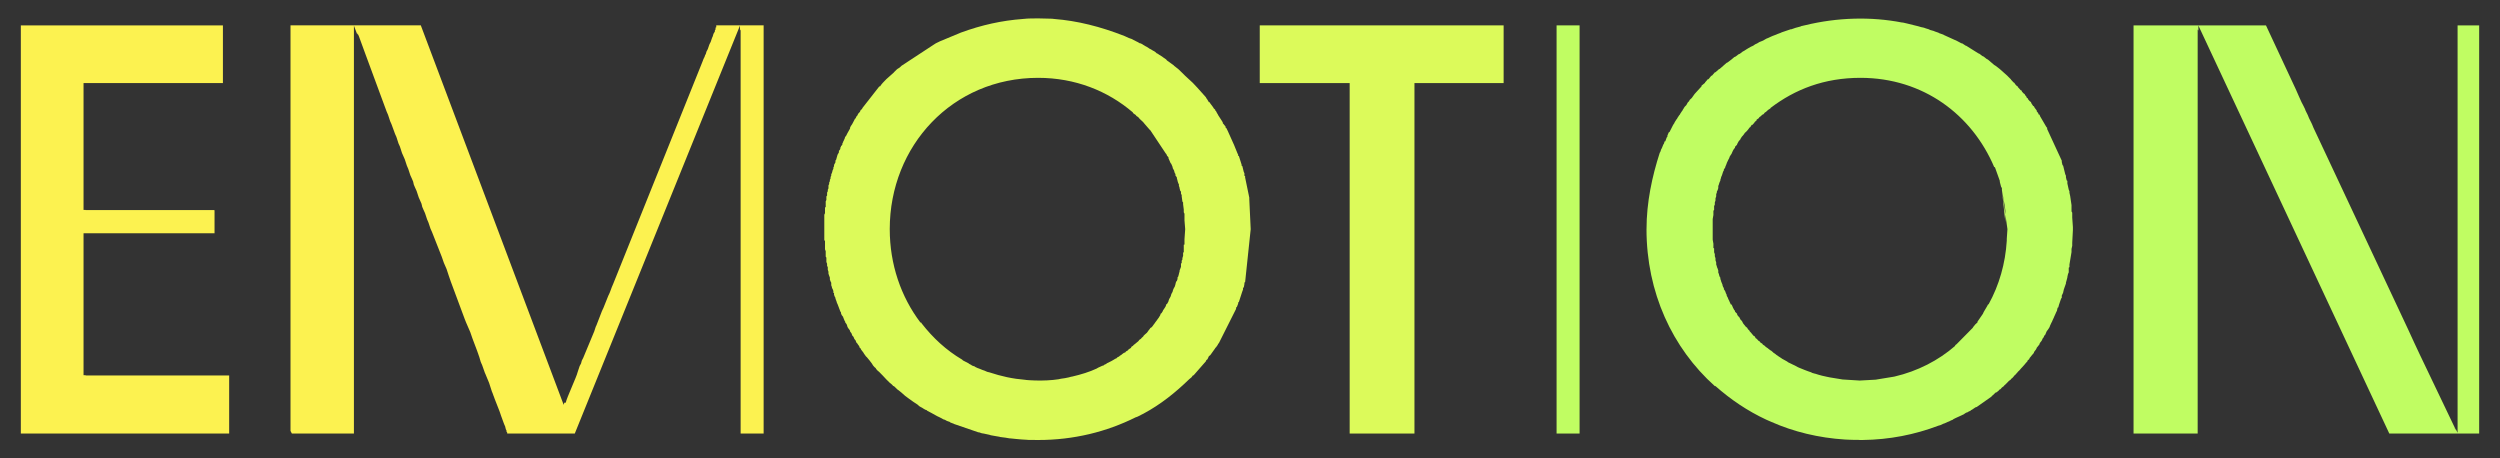 <?xml version="1.0" encoding="UTF-8"?>
<!DOCTYPE svg PUBLIC "-//W3C//DTD SVG 1.1//EN" "http://www.w3.org/Graphics/SVG/1.1/DTD/svg11.dtd">
<!-- Creator: CorelDRAW 2021 (64-Bit) -->
<svg xmlns="http://www.w3.org/2000/svg" xml:space="preserve" width="600px" height="110px" version="1.1" style="shape-rendering:geometricPrecision; text-rendering:geometricPrecision; image-rendering:optimizeQuality; fill-rule:evenodd; clip-rule:evenodd"
viewBox="0 0 600 110"
 xmlns:xlink="http://www.w3.org/1999/xlink"
 xmlns:xodm="http://www.corel.com/coreldraw/odm/2003">
 <rect x="0" y="0" width="600" height="110" fill="#333333" stroke="none"/>
 <defs>
  <style type="text/css">
   <![CDATA[
    .fil1 {fill:#C0FD62}
    .fil2 {fill:#DCFA5A}
    .fil0 {fill:#FCF250}
   ]]>
  </style>
 </defs>
 <g id="Слой_x0020_1">
  <g id="_2877761629184">
   <path class="fil0" d="M69.72 103.42l0.33 0.63 14.89 0 0 -97.9 0.83 2.21 0 -0.41c0.17,0.29 0.17,0.38 0.34,0.69l1.67 4.56 5.02 13.6 0.33 0.75 0.5 1.52 0.34 0.77 0.84 2.3 0.33 0.74 0.5 1.55 0.34 0.75 0.5 1.55 0.33 0.74 0.34 0.78 0.5 1.52 0.33 0.77 0.5 1.52 0.34 0.75 0.33 0.77 0.17 0.75 0.33 0.77 0.34 0.75 0.5 1.52 0.34 0.77 0.33 0.75 0.17 0.74 0.33 0.78 0.34 0.74 0.5 1.5 0.33 0.77 0.5 1.49 0.34 0.75 2.34 5.94c0.33,1.06 0.67,1.92 1.17,2.98 0.33,1.15 0.67,1.92 1,2.98l3.35 9.01 0.33 0.83 1.01 2.33c0.67,2.09 1.5,3.93 2.17,5.99l0.34 1.15 0.16 0.37 0.17 0.38 0.67 1.89 0.17 0.37 0.16 0.4 0.67 1.61 0.67 2.07 0.17 0.4 0.16 0.46 0.17 0.43 0.17 0.48 1.17 2.99 0.17 0.49 0.16 0.48 0.67 1.84 0.17 0.43 0.17 0.37 0.17 0.69 0.16 0.32 0 0.25 0.17 0.23 0 0.18 0 0.05 10.87 0 5.35 0 39.64 -97.9 0 1.2 0.16 -0.29 0 96.99 5.52 0 0 -97.96 -11.2 0 -0.17 0 0 0.08 0 0.15 0 0.14 0 0.09 -0.17 0.08 0 0.21 0 0.22 -0.16 0.23 0 0.26 -0.17 0.29 -0.17 0.29 -0.17 0.6 -0.16 0.34 -0.34 1.01 -0.17 0.31 -0.16 0.35 -0.34 1 -0.16 0.32 -0.17 0.31 -0.17 0.6 -0.17 0.29 -0.16 0.49 -0.17 0.23 0 0.2 -0.17 0.17 0 0.14 -21.57 53.68c-0.5,1.06 -0.67,1.92 -1.17,2.84l-1.17 2.92 -0.17 0.35 -0.17 0.37 -1.33 3.44 -0.17 0.35 -0.34 1.06 -2.67 6.42 -0.17 0.32 -0.17 0.34 -0.16 0.63 -0.17 0.32 -0.17 0.32 -0.5 1.49c-0.17,0.94 -2.68,6.28 -2.84,7.31l-0.34 0 -0.16 0.52 -34.29 -91.08 -31.27 0 0 97.33z"/>
   <g>
    <path class="fil1" d="M446.16 91.32l-3.68 -0.23 -0.16 0 -3.18 -0.52 -0.67 -0.14 -1.17 -0.26 -0.84 -0.23 -0.83 -0.26 -0.17 -0.03 -0.67 -0.2 0 -0.06 -0.83 -0.28 -0.84 -0.32 -0.84 -0.34 -0.5 -0.2 -0.33 -0.15 -0.67 -0.37 -0.5 -0.23 -0.34 -0.17 -0.83 -0.4 -0.17 -0.15 -0.5 -0.28 -0.84 -0.46 0 -0.03 -0.67 -0.43 -0.67 -0.46 0 -0.03 -0.67 -0.46 0 -0.03 -0.5 -0.43 -0.17 -0.08 -0.5 -0.38 -0.16 -0.14 -0.51 -0.34 -0.16 -0.2 -0.5 -0.32 -0.17 -0.26 -0.34 -0.17 -0.33 -0.4 -0.17 -0.06 -0.5 -0.54 -0.17 -0.06 -0.33 -0.55 -0.17 -0.03 -0.5 -0.57 0 -0.03 -0.5 -0.54 0 -0.09 -0.5 -0.51 0 -0.15 -0.51 -0.43 -0.16 -0.23 -0.34 -0.4 -0.16 -0.29 -0.17 -0.34 -0.34 -0.34 -0.16 -0.32 -0.17 -0.32 -0.17 -0.08 0 -0.12 -0.16 -0.11 -0.17 -0.32 0 -0.17 -0.17 -0.14 -0.33 -0.35 0 -0.23 -0.17 -0.11 -0.17 -0.34 -0.17 -0.29 0 -0.06 -0.16 -0.34 0 -0.03 -0.17 -0.32 -0.17 0 -0.16 -0.37 -0.17 -0.35 0 -0.05 -0.17 -0.32 -0.17 -0.37 0 -0.09 -0.16 -0.26 -0.17 -0.37 0 -0.17 -0.17 -0.32 -0.17 -0.48 0 -0.03 -0.33 -0.49 0 -0.29 -0.17 -0.2 -0.16 -0.48 0 -0.12 -0.17 -0.4 -0.17 -0.43 0 -0.06 -0.17 -0.49 0 -0.28 -0.16 -0.23 -0.17 -0.49 0 -0.14 -0.17 -0.35 0 -0.49 0 -0.02 -0.16 -0.49 -0.17 -0.38 0 -0.11 -0.17 -0.49 0 -0.26 0 -0.23 -0.17 -0.51 0 -0.15 0 -0.34 -0.16 -0.49 0 -0.06 0 -0.43 -0.17 -0.45 0 -0.06 0 -0.49 0 -0.37 -0.17 -0.12 0 -0.48 0 -0.32 0 -0.2 -0.17 -0.98 0 -0.48 0 -0.18 0 -0.34 0 -0.49 0 -0.08 0 -0.41 0 -0.48 0 -0.06 0 -0.46 0 -0.49 0 -0.48 0 -0.44 0 -0.08 0 -0.49 0.17 -0.97 0 -0.29 0 -0.23 0 -0.49 0.17 -0.2 0 -0.29 0 -0.48 0 -0.15 0.17 -0.37 0 -0.49 0 -0.03 0.16 -0.46 0 -0.43 0 -0.05 0.17 -0.52 0 -0.31 0 -0.18 0.17 -0.48 0 -0.21 0.17 -0.28 0.16 -0.52 0 -0.06 0 -0.43 0.17 -0.43 0 -0.05 0.17 -0.49 0.16 -0.32 0 -0.2 0.17 -0.49 0 -0.14 0.17 -0.34 0.17 -0.49 0 -0.03 0.16 -0.49 0.17 -0.28 0 -0.21 0.33 -0.48 0 -0.12 0.17 -0.4 0.17 -0.4 0 -0.09 0.33 -0.69 0 -0.02 0.34 -0.63 0 -0.15 0.33 -0.54 0.17 -0.23 0.17 -0.4 0.16 -0.35 0.17 -0.31 0.34 -0.43 0 -0.21 0.5 -0.51 0 -0.12 0.33 -0.6 0 -0.03 0.5 -0.6 0 -0.09 0.34 -0.51 0.17 -0.17 0.33 -0.41 0.17 -0.28 0.33 -0.29 0.34 -0.37 0.16 -0.2 0.34 -0.46 0.16 -0.09 0.34 -0.54 0.17 0 0.5 -0.55 0 -0.09 0.5 -0.43 0 -0.17 0.5 -0.34 0.17 -0.26 0.33 -0.23 0.34 -0.34 0.33 -0.15 0.34 -0.43 0.16 -0.05 0.51 -0.46 0 -0.03 0.66 -0.43 0 -0.09c5.86,-4.47 12.88,-7.23 21.58,-7.23 15.05,0 26.76,8.84 32.11,21.43l0.16 0 1.18 3.3 0 0.26 0.33 1.23 0.17 0.2 0 0.4 1.33 9.5 -0.16 2.35 0 0.43c-0.34,5.51 -1.84,10.67 -4.35,15.23l-0.17 0.09 -0.17 0.34 -0.83 1.41 -0.17 0.35 0 0.05 -1.34 1.95 0 0.18 -0.5 0.45 -0.5 0.61 -0.17 0.28 -0.16 0.15 -3.68 3.73 -0.34 0.25 0 0.15c-4.01,3.5 -9.03,6.08 -14.55,7.37l-0.33 0.06 -3.85 0.63 -0.33 0.06 -3.68 0.2 -0.34 0zm34.29 -45.82l0.33 1.9c0.67,3.67 0.5,2.58 0.5,5.91l-0.83 -7.81zm-85.29 9.5c0,15.17 6.18,28.51 16.39,37.66l0.16 0c3.68,3.25 7.7,5.97 12.21,8.07l1.17 0.51c5.35,2.38 11.37,3.85 17.73,4.25l1.17 0.05 1 0.03 1.01 0 0.33 0.03 0.67 0c6.52,-0.08 12.54,-1.29 18.23,-3.44l0.5 -0.14 0.67 -0.32 0.33 -0.11 0.84 -0.38 0.17 -0.05 0.5 -0.26 0.5 -0.2 0 -0.06 0.5 -0.26 0.5 -0.23 0.51 -0.23 0.5 -0.23 0.16 -0.08 0.34 -0.15 0.33 -0.23 0.34 -0.22 0.16 0 0.34 -0.21 0.5 -0.23 0.17 -0.17 0.17 -0.06 0.83 -0.57 0.34 -0.11 3.51 -2.47 0.17 -0.23 0.16 -0.09 0.67 -0.66 0.17 -0.02 0.5 -0.38 0.34 -0.37 0.16 -0.03 0.34 -0.4 0.5 -0.37 0 -0.06 0.5 -0.46 0.17 -0.17 0.16 -0.15 0 -0.02 0.34 -0.35 0.5 -0.37 0 -0.09 0.34 -0.26 0.33 -0.37 0.17 -0.23 0.16 -0.11 0.34 -0.38 0.33 -0.37 0 -0.03 0.34 -0.31 0.33 -0.38 0.17 -0.2 0.17 -0.17 0.33 -0.37 0.34 -0.38 0 -0.02 0.33 -0.38 0.33 -0.37 0 -0.17 0.34 -0.23 0.17 -0.37 0.33 -0.38 0 -0.03 0.34 -0.4 0.33 -0.37 0 -0.17 0.17 -0.23 0.33 -0.43 0.17 -0.35 0 -0.05 0.33 -0.4 0.34 -0.44 0 -0.11 0.16 -0.29 0.34 -0.43 0.17 -0.31 0 -0.12 0.33 -0.43 0.17 -0.43 0.16 -0.08 0.17 -0.38 0.17 -0.43 0.17 -0.26 0.16 -0.2 0.34 -0.51 0.17 -0.38 0 -0.05 0.33 -0.72 0.17 -0.32 0.17 -0.4 0.33 -0.71 0 -0.03 0.33 -0.72 0.17 -0.4 0.17 -0.32 0.17 -0.74 0.16 -0.09 0.17 -0.63 0.5 -1.46 0.17 -0.23 0 -0.52 0.33 -0.69 0 -0.06 0.17 -0.74 0.5 -1.41 0 -0.05 0 -0.15 0.17 -0.6 0.17 -0.63 0 -0.12 0.16 -0.74 0.17 -0.37 0 -0.38 0 -0.74 0.17 -0.15 0 -0.6 0.5 -3.01 0 -0.23 0 -0.52 0.17 -0.74 0 -0.03 0 -0.72 0.16 -3.01 0 -0.23 0 -0.52 -0.16 -2.26 0 -0.75 0 -0.43 -0.17 -0.31 0 -0.75 0 -0.23 0 -0.52 -0.33 -2.23 -0.17 -0.75 0 -0.34 -0.17 -0.41 -0.33 -1.49 0 -0.6 -0.17 -0.14 -0.17 -0.72 0 -0.37 -0.17 -0.38 -0.5 -2.03 -0.16 -0.18 -0.17 -0.71 0 -0.32 -3.51 -7.6 0 -0.31 -0.17 -0.15 -1.51 -2.58 -0.16 -0.43 -0.17 0 -0.17 -0.4 -0.33 -0.4 0 -0.2 -0.5 -0.64 -0.17 -0.37 -0.17 -0.03 -0.5 -0.77 0 -0.17 -0.33 -0.23 -0.34 -0.38 -0.17 -0.37 -0.16 0 -0.17 -0.4 -0.33 -0.37 0 -0.15 -0.34 -0.23 -0.33 -0.37 -0.17 -0.34 -0.17 -0.03 -0.33 -0.38 -0.34 -0.37 0 -0.11 -0.33 -0.23 -0.34 -0.38 -0.16 -0.28 -0.17 -0.09 -0.33 -0.34 -0.34 -0.38 0 -0.05 -0.33 -0.32 -0.34 -0.34 -0.17 -0.18 -1.83 -1.63 -1.01 -0.78 -0.33 -0.2 -1.51 -1.29 -0.33 -0.17 -0.67 -0.54 -0.34 -0.15 -0.66 -0.51 -0.34 -0.15 -2.84 -1.78 -0.17 -0.05 -0.84 -0.55 -0.16 0 -1.01 -0.54 -3.17 -1.44 -0.17 -0.11 -1 -0.35 -0.17 -0.11 -0.84 -0.29 -0.33 -0.14 -0.84 -0.23 -0.33 -0.17 -0.67 -0.2 -0.5 -0.18 -0.67 -0.14 -0.67 -0.2 -0.5 -0.12 -2.18 -0.54 -1 -0.23 -0.17 0c-7.52,-1.46 -15.55,-1.23 -23.24,0.63l-1.01 0.23 -0.16 0.09 -1.17 0.31 -1.01 0.35 -0.16 0 -1.01 0.34 -0.17 0.06 -1 0.34 -0.17 0.09 -0.83 0.31 -0.34 0.15 -0.83 0.31 -0.34 0.15 -0.67 0.31 -0.5 0.2 -0.5 0.29 -0.5 0.26 -0.67 0.26 -0.5 0.31 -0.5 0.23 -0.51 0.35 -0.5 0.22 -0.67 0.38 -0.33 0.2 -0.67 0.43 -0.33 0.17 -0.67 0.52 -0.34 0.14 -0.67 0.52 -0.33 0.14 -0.67 0.57 -1 0.75 -0.17 0.06 -1.67 1.46 -0.17 0.06 -0.84 0.74 -0.16 0.03 -0.67 0.78 -0.17 0.03 -0.67 0.83 -0.17 0 -0.33 0.4 -0.33 0.37 0 0.09 -0.34 0.28 -0.5 0.41 0 0.17 -0.84 0.92 -0.83 0.91 -0.67 0.95 -0.5 0.46 -0.17 0.34 -0.17 0.15 -0.17 0.2 -0.16 0.32 -0.17 0.28 -0.17 0.17 -0.16 0.15 -0.17 0.25 -0.17 0.29 -0.17 0.26 0 0.06 -0.16 0.2 -0.17 0.26 -0.17 0.25 -0.16 0.26 0 0.06 -0.17 0.17 -0.17 0.26 -0.17 0.26 -0.16 0.23 0 0.11 -0.17 0.15 -0.17 0.28 -0.17 0.26 -0.16 0.29 0 0.06 -0.17 0.23 -0.17 0.28 -0.83 1.64 -0.17 0.06 -0.17 0.4 -0.17 0.4 0 0.26 -0.16 0.17 -0.34 0.94 -0.16 0 -0.17 0.55 -0.17 0.26 -0.33 0.83 -0.17 0.29 -0.17 0.54 -0.17 0.29c-1.83,5.68 -3.17,11.87 -3.17,18.33z"/>
   </g>
   <path class="fil2" d="M271.91 27l0 0.12 0.5 0.37 0.16 0.09 0.17 0.25 0.5 0.32 0 0.06 0.34 0.37 0.83 0.77 0 0.03 0.34 0.4 1.17 1.35 0.17 0.15 3.68 5.53 0.16 0.17 0.17 0.41 0.33 0.34 0 0.23 0.51 1.18 0.16 0.17 0.17 0.4 0.17 0.4 0 0.2 0.33 0.6 0.17 0.61 0.17 0.23 0 0.37 0.33 0.43 0 0.17 0.17 0.63 0 0.06 0.17 0.54 0.16 0.29 0 0.35 0.17 0.51 0 0.12 0.17 0.63 0.16 0.11 0 0.52 0.17 0.34 0 0.29 0.17 1.26 0.17 0.23 0 0.43 0.16 1.27 0 0.11 0 0.54 0.17 0.35 0 0.29 0 0.63 0 0.03 0 0.63 0.17 2.12 -0.17 2.44 0 0.34 0 0.29 0 0.63 -0.17 0.03 0 0.63 0 0.23 0 0.43 0 0.49 -0.16 0.14 0 0.66 0 0.09 -0.17 0.54 0 0.35 -0.17 0.28 0 0.61 -0.17 0.02 0 0.64 0 0.2 -0.16 0.43 -0.17 0.43 0 0.2 -0.17 0.63 0 0.03 -0.16 0.6 -0.17 0.23 0 0.37 -0.17 0.49 -0.17 0.14 -0.16 0.6 0 0.06 -0.17 0.55 -0.17 0.28 -0.16 0.32 -0.17 0.49 0 0.11 -0.34 0.61 0 0.08 -0.16 0.49 -0.17 0.31 -0.17 0.29 -0.17 0.49 0 0.08 -0.33 0.58 -0.17 0.08 -0.16 0.49 -0.17 0.29 -0.17 0.26 -0.33 0.48 0 0.09 -0.34 0.55 -0.17 0.08 -0.16 0.46 -0.17 0.26 -0.17 0.29 -0.33 0.43 0 0.03 -0.34 0.45 -0.16 0.21 -0.17 0.25 -0.33 0.43 0 0.03 -0.34 0.43 -0.33 0.2 -0.17 0.26 -0.33 0.4 0 0.03 -0.34 0.46 -0.17 0.14 -0.33 0.29 -0.34 0.34 0 0.09 -0.5 0.43 0 0.09 -0.5 0.34 -0.17 0.26 -0.16 0.14 -0.51 0.41 0 0.02 -0.5 0.38 -0.16 0.2 -0.34 0.2 -0.17 0.34 -0.16 0.06 -0.5 0.37 0 0.09 -0.51 0.29 -0.16 0.23 -0.34 0.11 -0.5 0.37 0 0.03 -0.5 0.32 -0.17 0.17 -0.33 0.14 -0.34 0.32 -0.16 0.03 -0.51 0.31 -0.16 0.09 -0.34 0.2 -1.17 0.57 0 0.09 -0.5 0.2 -0.17 0.17 -0.33 0.09 -1.01 0.46 -0.33 0.2c-1.67,0.8 -3.85,1.46 -5.85,1.92l-0.34 0.06 -0.5 0.14 -0.84 0.17 -0.16 0.03 -0.84 0.12 -0.67 0.14c-1.67,0.26 -3.68,0.34 -5.52,0.29l-0.67 -0.03 -0.16 0 -0.34 -0.03 -0.17 0 -0.83 -0.06 -0.17 -0.03c-3.18,-0.26 -5.85,-0.86 -8.69,-1.8l-0.51 -0.12 -0.33 -0.14 -0.33 -0.15 -0.51 -0.17 -0.33 -0.14 -0.5 -0.2 -0.34 -0.12 -0.16 -0.08 -0.34 -0.15 -0.17 -0.14 -0.67 -0.23 -0.16 -0.14 -0.5 -0.26 -0.17 -0.14 -1.34 -0.69 -0.17 -0.18c-3.84,-2.26 -7.02,-5.22 -9.7,-8.66l-0.16 -0.26 -0.17 0c-4.68,-6.19 -7.36,-13.97 -7.36,-22.4 0,-20.02 15.05,-36.32 35.62,-36.32 8.87,0 16.72,3.13 22.75,8.32zm-22.75 78.6c8.53,0 16.39,-1.95 23.41,-5.45l0.34 -0.11 0.84 -0.4 0 -0.03 0.66 -0.32c4.18,-2.24 7.7,-5.08 11.04,-8.32l0.5 -0.4 0.34 -0.46 0.17 -0.03 3.01 -3.44 0 -0.17 0.33 -0.26 0.33 -0.72 0.34 -0.26 1 -1.4 0.17 -0.23 0 -0.09 0.17 -0.11 0.16 -0.23 0.17 -0.23 0.17 -0.26 0 -0.17 0.17 -0.06 4.18 -8.32 0 -0.37 0.16 -0.03 0.17 -0.43 0.17 -0.43 0 -0.26 0.17 -0.14 0.83 -2.55 0.17 -0.43 0 -0.46 0.17 0 0.16 -0.86 0 -0.35 0.17 -0.11 1.34 -12.71 -0.34 -7.26 0 -0.31 -1 -4.85 0 -0.32 -0.17 -0.08 0 -0.26 0 -0.35 -0.16 -0.34 -0.34 -1.38 -0.17 -0.08 0 -0.26 -0.66 -2.07 -0.17 -0.05 0 -0.26 -0.17 -0.35 -0.84 -2.06 -0.16 -0.35 -1.34 -2.98 -0.17 -0.34 -0.16 -0.32 -0.17 -0.08 0 -0.26 -0.5 -0.63 -0.17 -0.18 0 -0.17 -0.17 -0.31 -1 -1.55 0 -0.03 0 -0.03 -0.17 -0.26 -0.17 -0.31 -0.16 -0.32 -0.17 -0.11 0 -0.18 -0.34 -0.31 -0.16 -0.29 -0.67 -0.89 -0.17 -0.29 -0.17 -0.02 -0.5 -0.84 -0.16 -0.14 0 -0.14 -2.18 -2.44 -0.17 -0.17 -0.83 -0.89 -1.84 -1.7 -0.84 -0.83 -0.83 -0.8 -1.01 -0.78 0 -0.05 -1.67 -1.21 -0.17 -0.17 0 -0.06 -0.83 -0.57 -0.17 -0.14 -0.84 -0.52 -0.16 -0.14 -0.34 -0.15 -0.33 -0.31 -0.34 -0.23 -0.16 -0.06 -0.51 -0.32 -0.5 -0.25 0 -0.03 -0.5 -0.32 -0.5 -0.26 0 -0.02 -0.5 -0.29 0 -0.03 -0.5 -0.26 -0.17 0 -0.5 -0.29 -0.51 -0.25 -0.5 -0.26 -0.5 -0.26 -0.33 -0.11 -0.34 -0.12 -0.5 -0.23 -0.5 -0.23c-5.85,-2.29 -11.37,-3.67 -16.89,-4.1l-0.5 -0.06 -1.17 -0.03 -2.18 -0.05 -1.84 0.02 -0.83 0.03 -1.01 0.09c-5.01,0.37 -9.86,1.43 -14.88,3.27l-5.02 2.09 -1 0.49 -0.5 0.32 -7.7 5.05 -0.5 0.46 -0.5 0.31 -0.17 0.14 -0.5 0.49 -0.17 0.17 0 0.03 -1.84 1.64 -0.83 0.86 -0.34 0.4 -0.33 0.46 -0.17 0 -4.01 5.13 -0.17 0.32 -0.33 0.26 0 0.08 -0.17 0.35 -0.33 0.34 -0.17 0.26 0 0.12 -0.34 0.4 -0.16 0.4 -0.17 0.11 -0.17 0.35 -0.5 0.94 -0.33 0.49 -0.17 0.35 0 0.2 -0.67 1.2 -0.33 0.66 -0.17 0.12 -0.17 0.57 -0.17 0.26 0 0.23 -0.16 0.05 0 0.21 -0.17 0.25 0 0.26 -0.17 0.29 -0.17 0.11 0 0.15 -0.16 0.26 0 0.28 -0.17 0.29 -0.17 0.17 0 0.09 0 0.28 -0.16 0.29 -0.17 0.29 -0.34 1.2 -0.16 0.2 0 0.12 0 0.29 -0.17 0.31 -0.17 0.32 0 0.14 0 0.17 -0.16 0.32 0 0.31 -0.17 0.32 -0.17 0.66 -0.17 0.31 0 0.35 -0.16 0.31 0 0.35 -0.17 0.34 0 0.23 0 0.09 -0.17 0.34 0 0.35 -0.17 0.34 0 0.12 0 0.22 0 0.35 -0.16 0.34 0 0.35 -0.17 0.34 0 0.35 0 0.34 -0.17 0.23 0 0.11 0 0.38 0 0.34 -0.16 0.35 0 0.11 0 0.26 0 0.34 0 0.35 0 0.34 -0.17 0.03 0 0.34 0 0.38 0 0.34 0 0.2 0 0.14 -0.17 0.38 0 0.34 0 0.38 0 0.08 0 0.26 0 0.37 0 0.35 0 0.34 0 0.03 0 0.34 0 0.55 0 0.43 0 0.11 0 0.55 0 0.52 0 0.17 0 0.37 0 0.52 0 0.43 0.17 0.11 0 0.52 0 0.51 0 0.18 0 0.34 0 0.49 0.17 0.46 0 0.06 0 0.48 0 0.52 0 0.23 0.16 0.26 0 0.48 0 0.49 0 0.06 0.17 0.43 0 0.49 0.17 0.34 0 0.15 0 0.45 0.16 0.49 0 0.17 0 0.29 0.17 0.49 0.17 0.46 0 0.46 0.17 0.46 0.16 0.31 0 0.14 0 0.46 0.17 0.46 0 0.17 0.17 0.29 0.17 0.46 0 0.46 0.16 0 0 0.43 0.17 0.46 0.17 0.29 0 0.17 0.16 0.43 0.17 0.46 0 0.11 0.17 0.32 0.17 0.46 0.16 0.4 0 0.03 0.17 0.43 0.17 0.46 0.16 0.22 0 0.21 0.17 0.43 0.34 0.43 0 0.05 0.16 0.41 0.17 0.43 0.17 0.28 0 0.15 0.33 0.43 0.17 0.46 0 0.08 0.17 0.35 0.33 0.43 0.17 0.28 0 0.15 0.33 0.43 0.17 0.46 0 0.05 0.34 0.38 0.16 0.43 0.17 0.23 0.17 0.2 0.16 0.46 0.34 0.37 0 0.06 0.33 0.43 0.17 0.46 0.17 0.08 0.16 0.35 0.51 0.66 0.16 0.28 0.5 0.69 0.17 0.14 0.67 0.81 0.67 0.89 0 0.05 0.17 0.26 0.33 0.38 0.34 0.28 0 0.09 0.33 0.4 0.5 0.43 0.84 0.86 0.83 0.89 0.84 0.83 0.5 0.4 0.34 0.38 0.16 0.02 0.34 0.32 0.33 0.32 0.17 0.17 0.17 0.11 0.83 0.66 0.84 0.75 1 0.74 1.01 0.72 1 0.66 0.33 0.32 0.51 0.31 0.16 0.06 0.34 0.23 0.5 0.29 0.33 0.11 0.17 0.17 0.84 0.43 1.5 0.83 0.67 0.32 0.17 0.09 0.67 0.37 0.33 0.09 0.5 0.28 0.67 0.23 0.17 0.15 0.84 0.31 0 0.03 5.85 2.01 0.17 0 0.67 0.23 0.5 0.08 1.34 0.29 0.33 0.11 0.84 0.15 1.33 0.23 0 0.03 1.34 0.17 1.01 0.17 0.16 0 1.34 0.14 1.34 0.12 1.34 0.08 0.33 0.03 1 0 1.34 0.03z"/>
   <g>
    <path class="fil1" d="M527.44 104.05l0 -96.99 0.17 0.29 0 -1.23 45.82 97.93 21.57 0 0 -97.96 -5.18 0 0 97.79 -0.34 -0.69 0 -0.05 -0.16 -0.06 0 -0.09 0 -0.08 -0.17 -0.12 0 -0.14 -8.36 -17.47c-1.01,-2.07 -1.84,-3.99 -2.85,-6.14l-22.74 -48.45c-0.33,-1.01 -1,-1.98 -1.34,-2.99 -0.33,-0.74 -0.5,-0.89 -0.67,-1.46 -0.33,-0.63 -0.5,-1.06 -0.83,-1.63 -0.5,-1.01 -0.84,-1.96 -1.34,-3.02l-7.19 -15.4 -31.78 0 0 97.96 15.39 0zm62.04 -0.89l0 0.03 0 -0.03z"/>
   </g>
   <polygon class="fil0" points="55,90.11 20.55,90.11 20.55,90.05 20.05,90.05 20.05,55.98 51.49,55.98 51.49,50.47 51.32,50.41 20.55,50.41 20.55,50.38 20.05,50.38 20.05,19.94 53.5,19.94 53.5,6.09 5,6.09 5,104.05 55,104.05 "/>
   <polygon class="fil2" points="323.92,20.14 323.92,104.05 339.3,104.05 339.47,104.05 339.47,103.51 339.47,103.11 339.47,21.64 339.47,21.12 339.47,19.94 360.87,19.94 360.87,6.09 302.34,6.09 302.34,19.94 323.92,19.94 "/>
   <polygon class="fil1" points="379.1,104.05 379.1,6.09 373.58,6.09 373.58,104.05 "/>
  </g>
 </g>
</svg>

